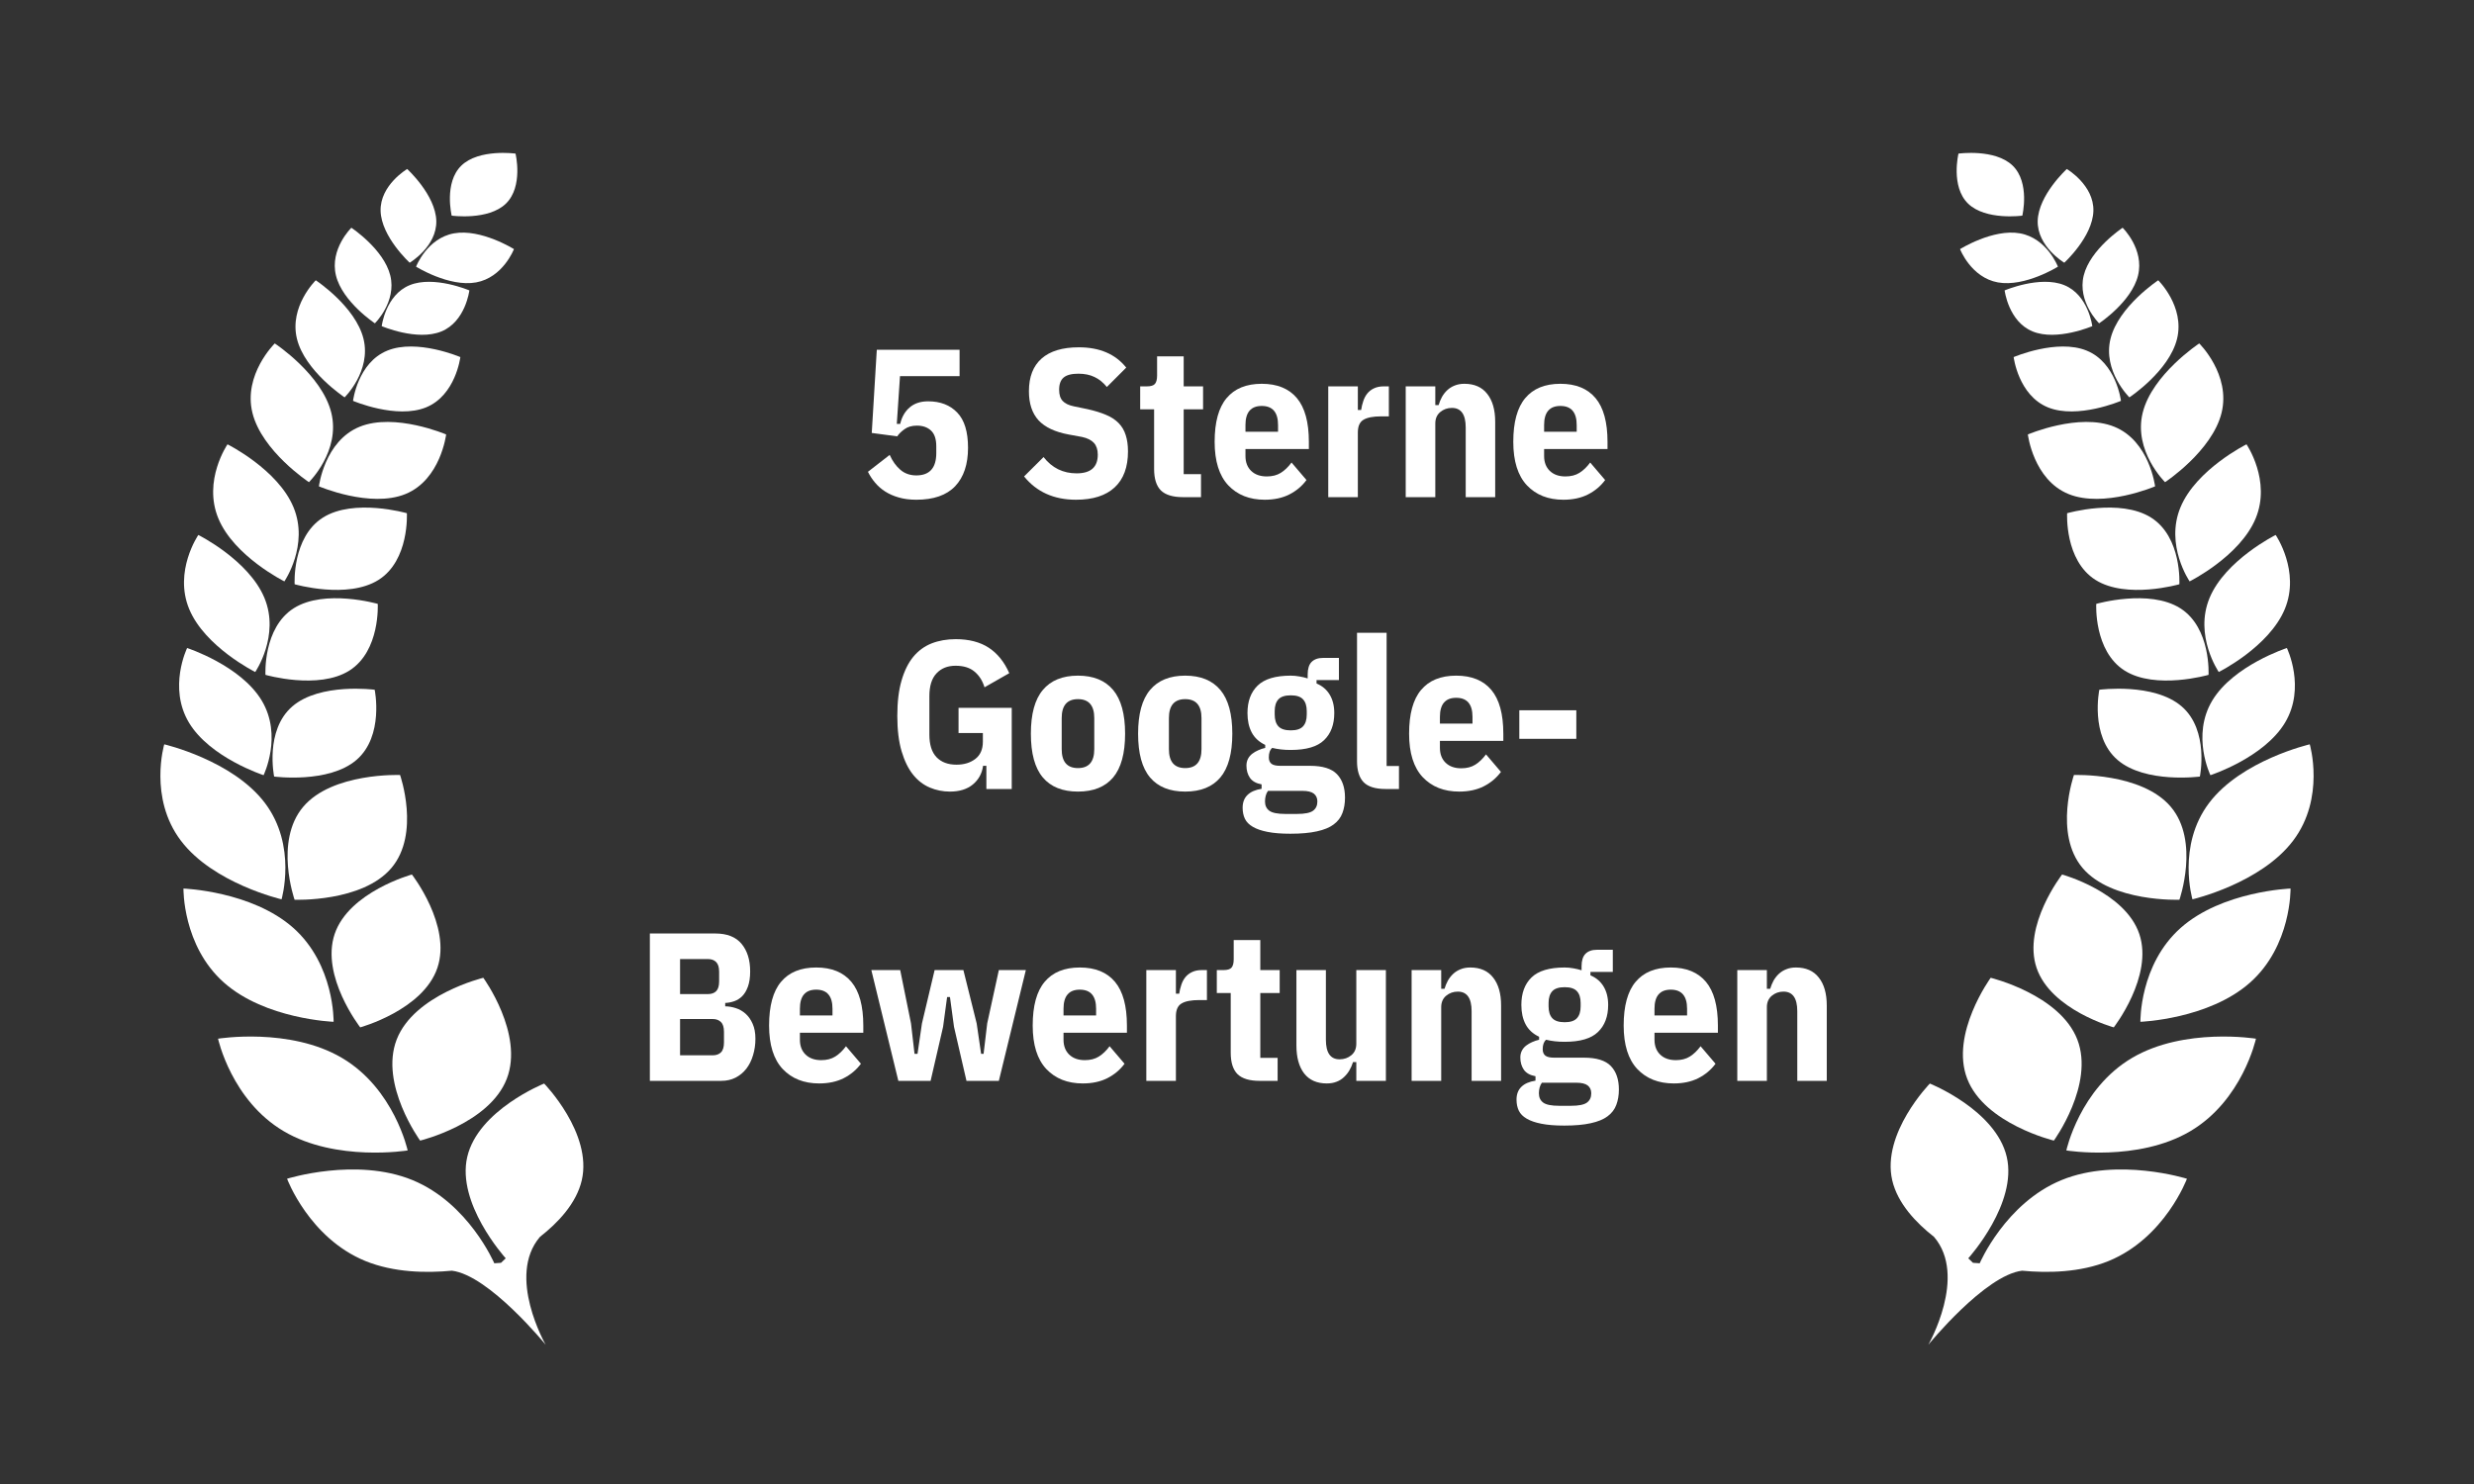 <svg xmlns="http://www.w3.org/2000/svg" xmlns:xlink="http://www.w3.org/1999/xlink" width="500" zoomAndPan="magnify" viewBox="0 0 375 225" height="300" preserveAspectRatio="xMidYMid meet" version="1.0"><rect x="0" y="0" width="375" height="225" fill="#333333" stroke="none"/><defs><g/><clipPath id="74c52b14d7"><path d="M 0.559 141 L 46 141 L 46 181 L 0.559 181 Z M 0.559 141 " clip-rule="nonzero"/></clipPath><clipPath id="4aa56e17fb"><path d="M 45 89 L 64.879 89 L 64.879 114 L 45 114 Z M 45 89 " clip-rule="nonzero"/></clipPath><clipPath id="a59ed9282b"><path d="M 10 0.039 L 21 0.039 L 21 10 L 10 10 Z M 10 0.039 " clip-rule="nonzero"/></clipPath><clipPath id="941346eeee"><rect x="0" width="65" y="0" height="181"/></clipPath></defs><path fill="#ffffff" d="M 51.828 160.395 C 59.762 165.07 61.793 174.426 61.793 174.426 C 61.793 174.426 50.953 176.199 43.02 171.52 C 35.078 166.844 33.051 157.484 33.051 157.484 C 33.051 157.484 43.891 155.719 51.828 160.395 " fill-opacity="1" fill-rule="nonzero"/><path fill="#ffffff" d="M 60.129 157.605 C 62.773 150.789 73.258 148.25 73.258 148.25 C 73.258 148.25 79.457 156.758 76.812 163.574 C 74.172 170.391 63.684 172.934 63.684 172.934 C 63.684 172.934 57.488 164.422 60.129 157.605 " fill-opacity="1" fill-rule="nonzero"/><path fill="#ffffff" d="M 62.512 178.918 C 71.035 182.414 74.922 191.535 74.922 191.535 C 75.543 191.488 75.941 191.465 75.941 191.465 C 75.941 191.465 76.211 191.199 76.656 190.781 C 76.402 190.5 69.203 182.418 70.82 175.422 C 72.465 168.293 82.48 164.285 82.48 164.285 C 82.48 164.285 89.828 171.824 88.184 178.949 C 87.363 182.5 84.508 185.449 81.848 187.527 C 76.738 193.492 82.711 203.887 82.711 203.887 C 82.711 203.887 74.125 193.34 68.504 192.66 C 64.66 193.027 59.699 192.957 55.375 191.188 C 46.848 187.691 43.512 178.719 43.512 178.719 C 43.512 178.719 53.984 175.422 62.512 178.918 " fill-opacity="1" fill-rule="nonzero"/><path fill="#ffffff" d="M 44.449 140.676 C 50.734 146.254 50.566 154.922 50.566 154.922 C 50.566 154.922 40.211 154.547 33.934 148.965 C 27.648 143.383 27.809 134.719 27.809 134.719 C 27.809 134.719 38.16 135.098 44.449 140.676 " fill-opacity="1" fill-rule="nonzero"/><path fill="#ffffff" d="M 50.727 141.609 C 52.895 135.211 62.434 132.59 62.434 132.59 C 62.434 132.59 68.465 140.34 66.301 146.738 C 64.141 153.145 54.602 155.766 54.602 155.766 C 54.602 155.766 48.566 148.012 50.727 141.609 " fill-opacity="1" fill-rule="nonzero"/><path fill="#ffffff" d="M 40.152 121.742 C 45.066 128.23 42.676 136.352 42.676 136.352 C 42.676 136.352 32.324 133.953 27.418 127.461 C 22.5 120.969 24.895 112.852 24.895 112.852 C 24.895 112.852 35.246 115.254 40.152 121.742 " fill-opacity="1" fill-rule="nonzero"/><path fill="#ffffff" d="M 45.957 122.328 C 50.371 117.105 60.641 117.504 60.641 117.504 C 60.641 117.504 63.746 126.375 59.336 131.594 C 54.922 136.82 44.652 136.418 44.652 136.418 C 44.652 136.418 41.543 127.547 45.957 122.328 " fill-opacity="1" fill-rule="nonzero"/><path fill="#ffffff" d="M 39.668 106.211 C 42.871 111.535 39.953 117.531 39.953 117.531 C 39.953 117.531 31.848 114.902 28.648 109.574 C 25.445 104.246 28.363 98.25 28.363 98.25 C 28.363 98.25 36.469 100.883 39.668 106.211 " fill-opacity="1" fill-rule="nonzero"/><path fill="#ffffff" d="M 44.305 107.109 C 48.512 103.469 56.793 104.578 56.793 104.578 C 56.793 104.578 58.246 111.574 54.039 115.211 C 49.832 118.84 41.551 117.738 41.551 117.738 C 41.551 117.738 40.102 110.742 44.305 107.109 " fill-opacity="1" fill-rule="nonzero"/><path fill="#ffffff" d="M 40.078 90.648 C 42.461 96.383 38.688 101.887 38.688 101.887 C 38.688 101.887 31.062 98.09 28.68 92.348 C 26.297 86.609 30.062 81.109 30.062 81.109 C 30.062 81.109 37.691 84.91 40.078 90.648 " fill-opacity="1" fill-rule="nonzero"/><path fill="#ffffff" d="M 44.527 92.219 C 49.23 89.246 57.258 91.559 57.258 91.559 C 57.258 91.559 57.66 98.688 52.965 101.668 C 48.27 104.641 40.238 102.32 40.238 102.32 C 40.238 102.32 39.836 95.191 44.527 92.219 " fill-opacity="1" fill-rule="nonzero"/><path fill="#ffffff" d="M 44.488 76.91 C 46.871 82.645 43.105 88.148 43.105 88.148 C 43.105 88.148 35.477 84.348 33.098 78.605 C 30.715 72.867 34.484 67.367 34.484 67.367 C 34.484 67.367 42.113 71.168 44.488 76.91 " fill-opacity="1" fill-rule="nonzero"/><path fill="#ffffff" d="M 48.945 78.477 C 53.648 75.504 61.672 77.812 61.672 77.812 C 61.672 77.812 62.078 84.949 57.383 87.918 C 52.68 90.898 44.66 88.582 44.66 88.582 C 44.66 88.582 44.246 81.449 48.945 78.477 " fill-opacity="1" fill-rule="nonzero"/><path fill="#ffffff" d="M 50.219 62.582 C 51.645 68.391 46.828 73.105 46.828 73.105 C 46.828 73.105 39.695 68.406 38.262 62.594 C 36.836 56.789 41.648 52.07 41.648 52.07 C 41.648 52.07 48.789 56.773 50.219 62.582 " fill-opacity="1" fill-rule="nonzero"/><path fill="#ffffff" d="M 54.504 64.707 C 59.828 62.535 67.625 65.871 67.625 65.871 C 67.625 65.871 66.793 72.73 61.465 74.902 C 56.141 77.078 48.34 73.738 48.34 73.738 C 48.34 73.738 49.176 66.879 54.504 64.707 " fill-opacity="1" fill-rule="nonzero"/><path fill="#ffffff" d="M 55.098 51.367 C 56.301 56.266 52.234 60.246 52.234 60.246 C 52.234 60.246 46.215 56.273 45.012 51.375 C 43.805 46.473 47.863 42.496 47.863 42.496 C 47.863 42.496 53.887 46.465 55.098 51.367 " fill-opacity="1" fill-rule="nonzero"/><path fill="#ffffff" d="M 58.707 53.16 C 63.199 51.32 69.777 54.141 69.777 54.141 C 69.777 54.141 69.078 59.926 64.586 61.762 C 60.098 63.594 53.512 60.777 53.512 60.777 C 53.512 60.777 54.211 54.988 58.707 53.16 " fill-opacity="1" fill-rule="nonzero"/><path fill="#ffffff" d="M 59.16 41.773 C 60.141 45.77 56.824 49.02 56.824 49.02 C 56.824 49.02 51.91 45.777 50.926 41.777 C 49.938 37.773 53.258 34.531 53.258 34.531 C 53.258 34.531 58.172 37.77 59.16 41.773 " fill-opacity="1" fill-rule="nonzero"/><path fill="#ffffff" d="M 62.102 43.234 C 65.773 41.734 71.145 44.031 71.145 44.031 C 71.145 44.031 70.57 48.758 66.898 50.254 C 63.234 51.754 57.859 49.449 57.859 49.449 C 57.859 49.449 58.434 44.727 62.102 43.234 " fill-opacity="1" fill-rule="nonzero"/><path fill="#ffffff" d="M 66.133 33.477 C 66.234 37.391 62.102 39.832 62.102 39.832 C 62.102 39.832 57.805 35.91 57.691 31.988 C 57.582 28.062 61.719 25.625 61.719 25.625 C 61.719 25.625 66.02 29.547 66.133 33.477 " fill-opacity="1" fill-rule="nonzero"/><path fill="#ffffff" d="M 69.926 25.113 C 72.598 22.516 78.141 23.289 78.141 23.289 C 78.141 23.289 79.355 28.27 76.684 30.871 C 74.008 33.465 68.465 32.695 68.465 32.695 C 68.465 32.695 67.258 27.707 69.926 25.113 " fill-opacity="1" fill-rule="nonzero"/><path fill="#ffffff" d="M 63.066 40.43 C 63.066 40.43 64.723 36.109 68.82 35.379 C 72.914 34.645 77.902 37.77 77.902 37.77 C 77.902 37.77 76.246 42.086 72.152 42.82 C 68.059 43.555 63.066 40.43 63.066 40.43 " fill-opacity="1" fill-rule="nonzero"/><g transform="matrix(1, 0, 0, 1, 286, 23)"><g clip-path="url(#941346eeee)"><path fill="#ffffff" d="M 37.172 137.395 C 29.238 142.07 27.207 151.426 27.207 151.426 C 27.207 151.426 38.047 153.199 45.98 148.52 C 53.922 143.844 55.949 134.484 55.949 134.484 C 55.949 134.484 45.109 132.719 37.172 137.395 " fill-opacity="1" fill-rule="nonzero"/><path fill="#ffffff" d="M 28.871 134.605 C 26.227 127.789 15.742 125.25 15.742 125.25 C 15.742 125.25 9.543 133.758 12.188 140.574 C 14.828 147.391 25.316 149.934 25.316 149.934 C 25.316 149.934 31.512 141.422 28.871 134.605 " fill-opacity="1" fill-rule="nonzero"/><g clip-path="url(#74c52b14d7)"><path fill="#ffffff" d="M 26.488 155.918 C 17.965 159.414 14.078 168.535 14.078 168.535 C 13.453 168.488 13.059 168.465 13.059 168.465 C 13.059 168.465 12.789 168.199 12.344 167.781 C 12.598 167.5 19.793 159.418 18.18 152.422 C 16.535 145.293 6.52 141.285 6.52 141.285 C 6.52 141.285 -0.828 148.824 0.816 155.949 C 1.637 159.5 4.492 162.449 7.148 164.527 C 12.262 170.492 6.289 180.887 6.289 180.887 C 6.289 180.887 14.875 170.34 20.496 169.66 C 24.34 170.027 29.301 169.957 33.625 168.188 C 42.148 164.691 45.488 155.719 45.488 155.719 C 45.488 155.719 35.016 152.422 26.488 155.918 " fill-opacity="1" fill-rule="nonzero"/></g><path fill="#ffffff" d="M 44.551 117.676 C 38.266 123.254 38.434 131.922 38.434 131.922 C 38.434 131.922 48.789 131.547 55.066 125.965 C 61.352 120.383 61.191 111.719 61.191 111.719 C 61.191 111.719 50.84 112.098 44.551 117.676 " fill-opacity="1" fill-rule="nonzero"/><path fill="#ffffff" d="M 38.27 118.609 C 36.105 112.211 26.566 109.59 26.566 109.59 C 26.566 109.59 20.535 117.34 22.695 123.738 C 24.859 130.145 34.398 132.766 34.398 132.766 C 34.398 132.766 40.434 125.012 38.27 118.609 " fill-opacity="1" fill-rule="nonzero"/><g clip-path="url(#4aa56e17fb)"><path fill="#ffffff" d="M 48.848 98.742 C 43.934 105.23 46.324 113.352 46.324 113.352 C 46.324 113.352 56.676 110.953 61.582 104.461 C 66.5 97.969 64.105 89.852 64.105 89.852 C 64.105 89.852 53.754 92.254 48.848 98.742 " fill-opacity="1" fill-rule="nonzero"/></g><path fill="#ffffff" d="M 43.043 99.328 C 38.629 94.105 28.359 94.504 28.359 94.504 C 28.359 94.504 25.254 103.375 29.664 108.594 C 34.078 113.82 44.348 113.418 44.348 113.418 C 44.348 113.418 47.457 104.547 43.043 99.328 " fill-opacity="1" fill-rule="nonzero"/><path fill="#ffffff" d="M 49.332 83.211 C 46.129 88.535 49.047 94.531 49.047 94.531 C 49.047 94.531 57.152 91.902 60.352 86.574 C 63.555 81.246 60.637 75.25 60.637 75.25 C 60.637 75.25 52.531 77.883 49.332 83.211 " fill-opacity="1" fill-rule="nonzero"/><path fill="#ffffff" d="M 44.695 84.109 C 40.488 80.469 32.207 81.578 32.207 81.578 C 32.207 81.578 30.754 88.574 34.961 92.211 C 39.168 95.84 47.449 94.738 47.449 94.738 C 47.449 94.738 48.898 87.742 44.695 84.109 " fill-opacity="1" fill-rule="nonzero"/><path fill="#ffffff" d="M 48.922 67.648 C 46.539 73.383 50.312 78.887 50.312 78.887 C 50.312 78.887 57.938 75.09 60.32 69.348 C 62.703 63.609 58.938 58.109 58.938 58.109 C 58.938 58.109 51.309 61.91 48.922 67.648 " fill-opacity="1" fill-rule="nonzero"/><path fill="#ffffff" d="M 44.473 69.219 C 39.77 66.246 31.742 68.559 31.742 68.559 C 31.742 68.559 31.34 75.688 36.035 78.668 C 40.73 81.641 48.762 79.32 48.762 79.32 C 48.762 79.32 49.164 72.191 44.473 69.219 " fill-opacity="1" fill-rule="nonzero"/><path fill="#ffffff" d="M 44.512 53.91 C 42.129 59.645 45.895 65.148 45.895 65.148 C 45.895 65.148 53.523 61.348 55.902 55.605 C 58.285 49.867 54.516 44.367 54.516 44.367 C 54.516 44.367 46.887 48.168 44.512 53.91 " fill-opacity="1" fill-rule="nonzero"/><path fill="#ffffff" d="M 40.055 55.477 C 35.352 52.504 27.328 54.812 27.328 54.812 C 27.328 54.812 26.922 61.949 31.617 64.918 C 36.32 67.898 44.34 65.582 44.34 65.582 C 44.34 65.582 44.754 58.449 40.055 55.477 " fill-opacity="1" fill-rule="nonzero"/><path fill="#ffffff" d="M 38.781 39.582 C 37.355 45.391 42.172 50.105 42.172 50.105 C 42.172 50.105 49.305 45.406 50.738 39.594 C 52.164 33.789 47.352 29.07 47.352 29.07 C 47.352 29.07 40.211 33.773 38.781 39.582 " fill-opacity="1" fill-rule="nonzero"/><path fill="#ffffff" d="M 34.496 41.707 C 29.172 39.535 21.375 42.871 21.375 42.871 C 21.375 42.871 22.203 49.73 27.535 51.902 C 32.859 54.078 40.66 50.738 40.66 50.738 C 40.66 50.738 39.824 43.879 34.496 41.707 " fill-opacity="1" fill-rule="nonzero"/><path fill="#ffffff" d="M 33.902 28.367 C 32.699 33.266 36.766 37.246 36.766 37.246 C 36.766 37.246 42.785 33.273 43.988 28.375 C 45.195 23.473 41.137 19.496 41.137 19.496 C 41.137 19.496 35.113 23.465 33.902 28.367 " fill-opacity="1" fill-rule="nonzero"/><path fill="#ffffff" d="M 30.293 30.16 C 25.801 28.32 19.223 31.141 19.223 31.141 C 19.223 31.141 19.922 36.926 24.414 38.762 C 28.902 40.594 35.488 37.777 35.488 37.777 C 35.488 37.777 34.789 31.988 30.293 30.16 " fill-opacity="1" fill-rule="nonzero"/><path fill="#ffffff" d="M 29.84 18.773 C 28.859 22.77 32.176 26.02 32.176 26.02 C 32.176 26.02 37.09 22.777 38.074 18.777 C 39.062 14.773 35.742 11.531 35.742 11.531 C 35.742 11.531 30.828 14.77 29.84 18.773 " fill-opacity="1" fill-rule="nonzero"/><path fill="#ffffff" d="M 26.898 20.234 C 23.227 18.734 17.855 21.031 17.855 21.031 C 17.855 21.031 18.43 25.758 22.102 27.254 C 25.766 28.754 31.141 26.449 31.141 26.449 C 31.141 26.449 30.566 21.727 26.898 20.234 " fill-opacity="1" fill-rule="nonzero"/><path fill="#ffffff" d="M 22.867 10.477 C 22.766 14.391 26.898 16.832 26.898 16.832 C 26.898 16.832 31.195 12.91 31.309 8.988 C 31.418 5.062 27.281 2.625 27.281 2.625 C 27.281 2.625 22.98 6.547 22.867 10.477 " fill-opacity="1" fill-rule="nonzero"/><g clip-path="url(#a59ed9282b)"><path fill="#ffffff" d="M 19.074 2.113 C 16.398 -0.484 10.859 0.289 10.859 0.289 C 10.859 0.289 9.645 5.27 12.316 7.871 C 14.992 10.465 20.535 9.695 20.535 9.695 C 20.535 9.695 21.738 4.707 19.074 2.113 " fill-opacity="1" fill-rule="nonzero"/></g><path fill="#ffffff" d="M 25.934 17.43 C 25.934 17.43 24.277 13.109 20.18 12.379 C 16.086 11.645 11.098 14.77 11.098 14.77 C 11.098 14.77 12.754 19.086 16.848 19.82 C 20.941 20.555 25.934 17.43 25.934 17.43 " fill-opacity="1" fill-rule="nonzero"/></g></g><g fill="#ffffff" fill-opacity="1"><g transform="translate(130.34, 75.377)"><g><path d="M 15.109 -18.344 L 6.078 -18.344 L 5.594 -11.109 L 6.109 -11.109 C 6.348 -12.148 6.82 -12.977 7.531 -13.594 C 8.25 -14.219 9.188 -14.531 10.344 -14.531 C 12.195 -14.531 13.664 -13.961 14.75 -12.828 C 15.844 -11.703 16.391 -9.922 16.391 -7.484 C 16.391 -4.973 15.738 -3.031 14.438 -1.656 C 13.133 -0.289 11.172 0.391 8.547 0.391 C 7.547 0.391 6.66 0.273 5.891 0.047 C 5.117 -0.172 4.43 -0.473 3.828 -0.859 C 3.234 -1.242 2.723 -1.691 2.297 -2.203 C 1.867 -2.711 1.508 -3.258 1.219 -3.844 L 4.516 -6.406 C 4.941 -5.457 5.484 -4.703 6.141 -4.141 C 6.805 -3.578 7.609 -3.297 8.547 -3.297 C 10.566 -3.297 11.578 -4.426 11.578 -6.688 L 11.578 -7.719 C 11.578 -8.801 11.312 -9.594 10.781 -10.094 C 10.25 -10.594 9.535 -10.844 8.641 -10.844 C 7.867 -10.844 7.238 -10.66 6.75 -10.297 C 6.258 -9.941 5.895 -9.582 5.656 -9.219 L 1.797 -9.734 L 2.562 -22.344 L 15.109 -22.344 Z M 15.109 -18.344 "/></g></g></g><g fill="#ffffff" fill-opacity="1"><g transform="translate(147.615, 75.377)"><g/></g></g><g fill="#ffffff" fill-opacity="1"><g transform="translate(154.398, 75.377)"><g><path d="M 8.703 0.391 C 5.359 0.391 2.734 -0.785 0.828 -3.141 L 3.781 -6.078 C 5.062 -4.43 6.734 -3.609 8.797 -3.609 C 10.93 -3.609 12 -4.551 12 -6.438 C 12 -7.195 11.805 -7.789 11.422 -8.219 C 11.035 -8.645 10.438 -8.945 9.625 -9.125 L 7.578 -9.5 C 5.516 -9.883 3.992 -10.602 3.016 -11.656 C 2.047 -12.719 1.562 -14.188 1.562 -16.062 C 1.562 -18.238 2.203 -19.891 3.484 -21.016 C 4.766 -22.148 6.645 -22.719 9.125 -22.719 C 12.281 -22.719 14.676 -21.691 16.312 -19.641 L 13.375 -16.703 C 12.82 -17.391 12.195 -17.895 11.5 -18.219 C 10.812 -18.551 10 -18.719 9.062 -18.719 C 8.031 -18.719 7.285 -18.523 6.828 -18.141 C 6.367 -17.754 6.141 -17.133 6.141 -16.281 C 6.141 -15.539 6.316 -14.977 6.672 -14.594 C 7.023 -14.207 7.598 -13.93 8.391 -13.766 L 10.438 -13.344 C 11.52 -13.102 12.453 -12.816 13.234 -12.484 C 14.016 -12.16 14.656 -11.742 15.156 -11.234 C 15.656 -10.723 16.016 -10.113 16.234 -9.406 C 16.461 -8.707 16.578 -7.883 16.578 -6.938 C 16.578 -4.551 15.906 -2.734 14.562 -1.484 C 13.219 -0.234 11.266 0.391 8.703 0.391 Z M 8.703 0.391 "/></g></g></g><g fill="#ffffff" fill-opacity="1"><g transform="translate(172.185, 75.377)"><g><path d="M 7.141 0 C 5.598 0 4.477 -0.336 3.781 -1.016 C 3.094 -1.703 2.75 -2.789 2.75 -4.281 L 2.75 -13.312 L 0.641 -13.312 L 0.641 -16.797 L 1.656 -16.797 C 2.258 -16.797 2.664 -16.922 2.875 -17.172 C 3.094 -17.43 3.203 -17.852 3.203 -18.438 L 3.203 -21.344 L 7.234 -21.344 L 7.234 -16.797 L 10.172 -16.797 L 10.172 -13.312 L 7.234 -13.312 L 7.234 -3.484 L 9.859 -3.484 L 9.859 0 Z M 7.141 0 "/></g></g></g><g fill="#ffffff" fill-opacity="1"><g transform="translate(183.127, 75.377)"><g><path d="M 8.578 0.391 C 6.273 0.391 4.43 -0.336 3.047 -1.797 C 1.672 -3.266 0.984 -5.461 0.984 -8.391 C 0.984 -11.367 1.586 -13.578 2.797 -15.016 C 4.004 -16.461 5.781 -17.188 8.125 -17.188 C 10.469 -17.188 12.242 -16.461 13.453 -15.016 C 14.66 -13.578 15.266 -11.367 15.266 -8.391 L 15.266 -7.297 L 5.656 -7.297 L 5.656 -6.234 C 5.656 -5.297 5.941 -4.547 6.516 -3.984 C 7.098 -3.422 7.891 -3.141 8.891 -3.141 C 9.723 -3.141 10.43 -3.32 11.016 -3.688 C 11.609 -4.062 12.148 -4.582 12.641 -5.25 L 14.906 -2.594 C 14.227 -1.676 13.359 -0.945 12.297 -0.406 C 11.242 0.125 10.004 0.391 8.578 0.391 Z M 8.125 -13.828 C 6.477 -13.828 5.656 -12.863 5.656 -10.938 L 5.656 -9.922 L 10.594 -9.922 L 10.594 -10.938 C 10.594 -12.863 9.77 -13.828 8.125 -13.828 Z M 8.125 -13.828 "/></g></g></g><g fill="#ffffff" fill-opacity="1"><g transform="translate(199.379, 75.377)"><g><path d="M 1.953 0 L 1.953 -16.797 L 6.438 -16.797 L 6.438 -13.219 L 6.938 -13.219 C 7.008 -13.688 7.117 -14.141 7.266 -14.578 C 7.41 -15.016 7.613 -15.395 7.875 -15.719 C 8.145 -16.051 8.484 -16.312 8.891 -16.5 C 9.297 -16.695 9.781 -16.797 10.344 -16.797 L 11.141 -16.797 L 11.141 -12.25 L 9.984 -12.25 C 8.766 -12.25 7.867 -12.078 7.297 -11.734 C 6.723 -11.398 6.438 -10.754 6.438 -9.797 L 6.438 0 Z M 1.953 0 "/></g></g></g><g fill="#ffffff" fill-opacity="1"><g transform="translate(211.12, 75.377)"><g><path d="M 1.953 0 L 1.953 -16.797 L 6.438 -16.797 L 6.438 -13.953 L 6.938 -13.953 C 7.07 -14.398 7.242 -14.816 7.453 -15.203 C 7.672 -15.586 7.938 -15.926 8.25 -16.219 C 8.57 -16.52 8.945 -16.754 9.375 -16.922 C 9.801 -17.098 10.289 -17.188 10.844 -17.188 C 12.363 -17.188 13.52 -16.676 14.312 -15.656 C 15.113 -14.645 15.516 -13.234 15.516 -11.422 L 15.516 0 L 11.047 0 L 11.047 -10.562 C 11.047 -12.539 10.348 -13.531 8.953 -13.531 C 8.273 -13.531 7.688 -13.32 7.188 -12.906 C 6.688 -12.488 6.438 -11.91 6.438 -11.172 L 6.438 0 Z M 1.953 0 "/></g></g></g><g fill="#ffffff" fill-opacity="1"><g transform="translate(228.395, 75.377)"><g><path d="M 8.578 0.391 C 6.273 0.391 4.43 -0.336 3.047 -1.797 C 1.672 -3.266 0.984 -5.461 0.984 -8.391 C 0.984 -11.367 1.586 -13.578 2.797 -15.016 C 4.004 -16.461 5.781 -17.188 8.125 -17.188 C 10.469 -17.188 12.242 -16.461 13.453 -15.016 C 14.66 -13.578 15.266 -11.367 15.266 -8.391 L 15.266 -7.297 L 5.656 -7.297 L 5.656 -6.234 C 5.656 -5.297 5.941 -4.547 6.516 -3.984 C 7.098 -3.422 7.891 -3.141 8.891 -3.141 C 9.723 -3.141 10.43 -3.32 11.016 -3.688 C 11.609 -4.062 12.148 -4.582 12.641 -5.25 L 14.906 -2.594 C 14.227 -1.676 13.359 -0.945 12.297 -0.406 C 11.242 0.125 10.004 0.391 8.578 0.391 Z M 8.125 -13.828 C 6.477 -13.828 5.656 -12.863 5.656 -10.938 L 5.656 -9.922 L 10.594 -9.922 L 10.594 -10.938 C 10.594 -12.863 9.77 -13.828 8.125 -13.828 Z M 8.125 -13.828 "/></g></g></g><g fill="#ffffff" fill-opacity="1"><g transform="translate(134.605, 119.627)"><g><path d="M 14.906 -3.516 L 14.406 -3.516 C 14.25 -2.367 13.738 -1.43 12.875 -0.703 C 12.008 0.023 10.844 0.391 9.375 0.391 C 8.312 0.391 7.297 0.188 6.328 -0.219 C 5.367 -0.625 4.523 -1.273 3.797 -2.172 C 3.078 -3.066 2.5 -4.242 2.062 -5.703 C 1.625 -7.172 1.406 -8.961 1.406 -11.078 C 1.406 -13.18 1.617 -14.969 2.047 -16.438 C 2.473 -17.914 3.066 -19.117 3.828 -20.047 C 4.598 -20.973 5.523 -21.648 6.609 -22.078 C 7.703 -22.504 8.922 -22.719 10.266 -22.719 C 12.273 -22.719 13.941 -22.285 15.266 -21.422 C 16.586 -20.555 17.625 -19.27 18.375 -17.562 L 14.625 -15.422 C 14.32 -16.422 13.816 -17.211 13.109 -17.797 C 12.41 -18.391 11.453 -18.688 10.234 -18.688 C 9.023 -18.688 8.062 -18.301 7.344 -17.531 C 6.625 -16.77 6.266 -15.617 6.266 -14.078 L 6.266 -8.25 C 6.266 -6.719 6.629 -5.57 7.359 -4.812 C 8.086 -4.062 9.094 -3.688 10.375 -3.688 C 11.52 -3.688 12.473 -3.977 13.234 -4.562 C 13.992 -5.145 14.375 -6.016 14.375 -7.172 L 14.375 -8.484 L 10.688 -8.484 L 10.688 -12.312 L 18.75 -12.312 L 18.75 0 L 14.906 0 Z M 14.906 -3.516 "/></g></g></g><g fill="#ffffff" fill-opacity="1"><g transform="translate(155.272, 119.627)"><g><path d="M 8.125 0.391 C 5.781 0.391 4.004 -0.32 2.797 -1.75 C 1.586 -3.188 0.984 -5.398 0.984 -8.391 C 0.984 -11.367 1.586 -13.578 2.797 -15.016 C 4.004 -16.461 5.781 -17.188 8.125 -17.188 C 10.469 -17.188 12.242 -16.461 13.453 -15.016 C 14.66 -13.578 15.266 -11.367 15.266 -8.391 C 15.266 -5.398 14.66 -3.188 13.453 -1.75 C 12.242 -0.32 10.469 0.391 8.125 0.391 Z M 8.125 -3.172 C 9.77 -3.172 10.594 -4.129 10.594 -6.047 L 10.594 -10.75 C 10.594 -12.664 9.77 -13.625 8.125 -13.625 C 6.477 -13.625 5.656 -12.664 5.656 -10.75 L 5.656 -6.047 C 5.656 -4.129 6.477 -3.172 8.125 -3.172 Z M 8.125 -3.172 "/></g></g></g><g fill="#ffffff" fill-opacity="1"><g transform="translate(171.524, 119.627)"><g><path d="M 8.125 0.391 C 5.781 0.391 4.004 -0.32 2.797 -1.75 C 1.586 -3.188 0.984 -5.398 0.984 -8.391 C 0.984 -11.367 1.586 -13.578 2.797 -15.016 C 4.004 -16.461 5.781 -17.188 8.125 -17.188 C 10.469 -17.188 12.242 -16.461 13.453 -15.016 C 14.66 -13.578 15.266 -11.367 15.266 -8.391 C 15.266 -5.398 14.66 -3.188 13.453 -1.75 C 12.242 -0.32 10.469 0.391 8.125 0.391 Z M 8.125 -3.172 C 9.77 -3.172 10.594 -4.129 10.594 -6.047 L 10.594 -10.75 C 10.594 -12.664 9.77 -13.625 8.125 -13.625 C 6.477 -13.625 5.656 -12.664 5.656 -10.75 L 5.656 -6.047 C 5.656 -4.129 6.477 -3.172 8.125 -3.172 Z M 8.125 -3.172 "/></g></g></g><g fill="#ffffff" fill-opacity="1"><g transform="translate(187.776, 119.627)"><g><path d="M 16.094 1.312 C 16.094 2.188 15.961 2.961 15.703 3.641 C 15.453 4.328 15.008 4.906 14.375 5.375 C 13.75 5.844 12.898 6.191 11.828 6.422 C 10.766 6.66 9.426 6.781 7.812 6.781 C 6.426 6.781 5.27 6.688 4.344 6.5 C 3.426 6.32 2.688 6.066 2.125 5.734 C 1.562 5.41 1.16 5.004 0.922 4.516 C 0.691 4.023 0.578 3.469 0.578 2.844 C 0.578 2.031 0.82 1.383 1.312 0.906 C 1.801 0.426 2.516 0.113 3.453 -0.031 L 3.453 -0.703 C 2.641 -0.848 2.051 -1.176 1.688 -1.688 C 1.332 -2.207 1.156 -2.828 1.156 -3.547 C 1.156 -3.93 1.234 -4.273 1.391 -4.578 C 1.547 -4.879 1.758 -5.133 2.031 -5.344 C 2.301 -5.551 2.602 -5.727 2.938 -5.875 C 3.281 -6.031 3.633 -6.148 4 -6.234 L 4 -6.688 C 3.062 -7.133 2.379 -7.766 1.953 -8.578 C 1.523 -9.391 1.312 -10.367 1.312 -11.516 C 1.312 -13.285 1.82 -14.672 2.844 -15.672 C 3.875 -16.68 5.551 -17.188 7.875 -17.188 C 8.32 -17.188 8.766 -17.145 9.203 -17.062 C 9.641 -16.988 10.051 -16.891 10.438 -16.766 L 10.438 -17.375 C 10.438 -18.227 10.633 -18.859 11.031 -19.266 C 11.438 -19.672 12.016 -19.875 12.766 -19.875 L 15.172 -19.875 L 15.172 -16.516 L 11.781 -16.516 L 11.781 -16 C 12.656 -15.633 13.32 -15.066 13.781 -14.297 C 14.238 -13.535 14.469 -12.609 14.469 -11.516 C 14.469 -9.766 13.953 -8.395 12.922 -7.406 C 11.898 -6.414 10.219 -5.922 7.875 -5.922 C 7.344 -5.922 6.848 -5.945 6.391 -6 C 5.93 -6.051 5.488 -6.129 5.062 -6.234 C 4.719 -5.941 4.547 -5.461 4.547 -4.797 C 4.547 -4.367 4.676 -4.047 4.938 -3.828 C 5.207 -3.617 5.66 -3.516 6.297 -3.516 L 10.812 -3.516 C 12.707 -3.516 14.062 -3.094 14.875 -2.25 C 15.688 -1.406 16.094 -0.219 16.094 1.312 Z M 11.906 1.891 C 11.906 1.379 11.727 0.984 11.375 0.703 C 11.02 0.422 10.438 0.281 9.625 0.281 L 4.422 0.281 C 4.266 0.5 4.148 0.742 4.078 1.016 C 4.004 1.297 3.969 1.586 3.969 1.891 C 3.969 2.504 4.188 2.973 4.625 3.297 C 5.062 3.617 5.867 3.781 7.047 3.781 L 8.828 3.781 C 10.004 3.781 10.812 3.617 11.25 3.297 C 11.688 2.973 11.906 2.504 11.906 1.891 Z M 7.875 -8.891 C 8.75 -8.891 9.367 -9.094 9.734 -9.5 C 10.109 -9.906 10.297 -10.504 10.297 -11.297 L 10.297 -11.812 C 10.297 -12.594 10.109 -13.188 9.734 -13.594 C 9.367 -14 8.75 -14.203 7.875 -14.203 C 7 -14.203 6.375 -14 6 -13.594 C 5.625 -13.188 5.438 -12.594 5.438 -11.812 L 5.438 -11.297 C 5.438 -10.504 5.625 -9.906 6 -9.5 C 6.375 -9.094 7 -8.891 7.875 -8.891 Z M 7.875 -8.891 "/></g></g></g><g fill="#ffffff" fill-opacity="1"><g transform="translate(203.74, 119.627)"><g><path d="M 6.297 0 C 4.742 0 3.629 -0.344 2.953 -1.031 C 2.285 -1.727 1.953 -2.789 1.953 -4.219 L 1.953 -23.688 L 6.438 -23.688 L 6.438 -3.484 L 8.312 -3.484 L 8.312 0 Z M 6.297 0 "/></g></g></g><g fill="#ffffff" fill-opacity="1"><g transform="translate(212.602, 119.627)"><g><path d="M 8.578 0.391 C 6.273 0.391 4.43 -0.336 3.047 -1.797 C 1.672 -3.266 0.984 -5.461 0.984 -8.391 C 0.984 -11.367 1.586 -13.578 2.797 -15.016 C 4.004 -16.461 5.781 -17.188 8.125 -17.188 C 10.469 -17.188 12.242 -16.461 13.453 -15.016 C 14.66 -13.578 15.266 -11.367 15.266 -8.391 L 15.266 -7.297 L 5.656 -7.297 L 5.656 -6.234 C 5.656 -5.297 5.941 -4.547 6.516 -3.984 C 7.098 -3.422 7.891 -3.141 8.891 -3.141 C 9.723 -3.141 10.43 -3.32 11.016 -3.688 C 11.609 -4.062 12.148 -4.582 12.641 -5.25 L 14.906 -2.594 C 14.227 -1.676 13.359 -0.945 12.297 -0.406 C 11.242 0.125 10.004 0.391 8.578 0.391 Z M 8.125 -13.828 C 6.477 -13.828 5.656 -12.863 5.656 -10.938 L 5.656 -9.922 L 10.594 -9.922 L 10.594 -10.938 C 10.594 -12.863 9.77 -13.828 8.125 -13.828 Z M 8.125 -13.828 "/></g></g></g><g fill="#ffffff" fill-opacity="1"><g transform="translate(228.854, 119.627)"><g><path d="M 1.438 -7.609 L 1.438 -11.938 L 10.078 -11.938 L 10.078 -7.609 Z M 1.438 -7.609 "/></g></g></g><g fill="#ffffff" fill-opacity="1"><g transform="translate(96.332, 163.877)"><g><path d="M 2.172 -22.344 L 12.094 -22.344 C 13.883 -22.344 15.211 -21.816 16.078 -20.766 C 16.941 -19.723 17.375 -18.336 17.375 -16.609 C 17.375 -15.672 17.258 -14.895 17.031 -14.281 C 16.812 -13.676 16.523 -13.195 16.172 -12.844 C 15.816 -12.488 15.414 -12.234 14.969 -12.078 C 14.52 -11.922 14.062 -11.832 13.594 -11.812 L 13.594 -11.297 C 14.113 -11.297 14.645 -11.207 15.188 -11.031 C 15.727 -10.863 16.223 -10.582 16.672 -10.188 C 17.117 -9.789 17.477 -9.281 17.75 -8.656 C 18.031 -8.031 18.172 -7.27 18.172 -6.375 C 18.172 -5.5 18.051 -4.672 17.812 -3.891 C 17.582 -3.109 17.242 -2.426 16.797 -1.844 C 16.348 -1.27 15.801 -0.816 15.156 -0.484 C 14.52 -0.16 13.797 0 12.984 0 L 2.172 0 Z M 6.75 -3.875 L 11.719 -3.875 C 12.227 -3.875 12.633 -4.02 12.938 -4.312 C 13.25 -4.613 13.406 -5.117 13.406 -5.828 L 13.406 -7.422 C 13.406 -8.129 13.25 -8.629 12.938 -8.922 C 12.633 -9.223 12.227 -9.375 11.719 -9.375 L 6.75 -9.375 Z M 6.75 -13.156 L 10.969 -13.156 C 11.508 -13.156 11.926 -13.301 12.219 -13.594 C 12.52 -13.895 12.672 -14.391 12.672 -15.078 L 12.672 -16.547 C 12.672 -17.223 12.52 -17.711 12.219 -18.016 C 11.926 -18.316 11.508 -18.469 10.969 -18.469 L 6.75 -18.469 Z M 6.75 -13.156 "/></g></g></g><g fill="#ffffff" fill-opacity="1"><g transform="translate(115.591, 163.877)"><g><path d="M 8.578 0.391 C 6.273 0.391 4.43 -0.336 3.047 -1.797 C 1.672 -3.266 0.984 -5.461 0.984 -8.391 C 0.984 -11.367 1.586 -13.578 2.797 -15.016 C 4.004 -16.461 5.781 -17.188 8.125 -17.188 C 10.469 -17.188 12.242 -16.461 13.453 -15.016 C 14.66 -13.578 15.266 -11.367 15.266 -8.391 L 15.266 -7.297 L 5.656 -7.297 L 5.656 -6.234 C 5.656 -5.297 5.941 -4.547 6.516 -3.984 C 7.098 -3.422 7.891 -3.141 8.891 -3.141 C 9.723 -3.141 10.43 -3.32 11.016 -3.688 C 11.609 -4.062 12.148 -4.582 12.641 -5.25 L 14.906 -2.594 C 14.227 -1.676 13.359 -0.945 12.297 -0.406 C 11.242 0.125 10.004 0.391 8.578 0.391 Z M 8.125 -13.828 C 6.477 -13.828 5.656 -12.863 5.656 -10.938 L 5.656 -9.922 L 10.594 -9.922 L 10.594 -10.938 C 10.594 -12.863 9.77 -13.828 8.125 -13.828 Z M 8.125 -13.828 "/></g></g></g><g fill="#ffffff" fill-opacity="1"><g transform="translate(131.683, 163.877)"><g><path d="M 0.391 -16.797 L 4.766 -16.797 L 6.406 -8.703 L 6.938 -4.094 L 7.391 -4.094 L 8.062 -8.703 L 9.984 -16.797 L 14.344 -16.797 L 16.359 -8.703 L 17.031 -4.094 L 17.406 -4.094 L 17.953 -8.703 L 19.719 -16.797 L 23.812 -16.797 L 19.719 0 L 14.812 0 L 12.922 -8.188 L 12.312 -12.703 L 11.875 -12.703 L 11.266 -8.188 L 9.375 0 L 4.484 0 Z M 0.391 -16.797 "/></g></g></g><g fill="#ffffff" fill-opacity="1"><g transform="translate(155.549, 163.877)"><g><path d="M 8.578 0.391 C 6.273 0.391 4.43 -0.336 3.047 -1.797 C 1.672 -3.266 0.984 -5.461 0.984 -8.391 C 0.984 -11.367 1.586 -13.578 2.797 -15.016 C 4.004 -16.461 5.781 -17.188 8.125 -17.188 C 10.469 -17.188 12.242 -16.461 13.453 -15.016 C 14.66 -13.578 15.266 -11.367 15.266 -8.391 L 15.266 -7.297 L 5.656 -7.297 L 5.656 -6.234 C 5.656 -5.297 5.941 -4.547 6.516 -3.984 C 7.098 -3.422 7.891 -3.141 8.891 -3.141 C 9.723 -3.141 10.43 -3.32 11.016 -3.688 C 11.609 -4.062 12.148 -4.582 12.641 -5.25 L 14.906 -2.594 C 14.227 -1.676 13.359 -0.945 12.297 -0.406 C 11.242 0.125 10.004 0.391 8.578 0.391 Z M 8.125 -13.828 C 6.477 -13.828 5.656 -12.863 5.656 -10.938 L 5.656 -9.922 L 10.594 -9.922 L 10.594 -10.938 C 10.594 -12.863 9.77 -13.828 8.125 -13.828 Z M 8.125 -13.828 "/></g></g></g><g fill="#ffffff" fill-opacity="1"><g transform="translate(171.801, 163.877)"><g><path d="M 1.953 0 L 1.953 -16.797 L 6.438 -16.797 L 6.438 -13.219 L 6.938 -13.219 C 7.008 -13.688 7.117 -14.141 7.266 -14.578 C 7.41 -15.016 7.613 -15.395 7.875 -15.719 C 8.145 -16.051 8.484 -16.312 8.891 -16.5 C 9.297 -16.695 9.781 -16.797 10.344 -16.797 L 11.141 -16.797 L 11.141 -12.25 L 9.984 -12.25 C 8.766 -12.25 7.867 -12.078 7.297 -11.734 C 6.723 -11.398 6.438 -10.754 6.438 -9.797 L 6.438 0 Z M 1.953 0 "/></g></g></g><g fill="#ffffff" fill-opacity="1"><g transform="translate(183.798, 163.877)"><g><path d="M 7.141 0 C 5.598 0 4.477 -0.336 3.781 -1.016 C 3.094 -1.703 2.75 -2.789 2.75 -4.281 L 2.75 -13.312 L 0.641 -13.312 L 0.641 -16.797 L 1.656 -16.797 C 2.258 -16.797 2.664 -16.922 2.875 -17.172 C 3.094 -17.43 3.203 -17.852 3.203 -18.438 L 3.203 -21.344 L 7.234 -21.344 L 7.234 -16.797 L 10.172 -16.797 L 10.172 -13.312 L 7.234 -13.312 L 7.234 -3.484 L 9.859 -3.484 L 9.859 0 Z M 7.141 0 "/></g></g></g><g fill="#ffffff" fill-opacity="1"><g transform="translate(194.74, 163.877)"><g><path d="M 10.844 -2.844 L 10.344 -2.844 C 10.207 -2.395 10.023 -1.977 9.797 -1.594 C 9.578 -1.219 9.305 -0.879 8.984 -0.578 C 8.672 -0.273 8.301 -0.039 7.875 0.125 C 7.445 0.301 6.945 0.391 6.375 0.391 C 4.875 0.391 3.727 -0.113 2.938 -1.125 C 2.156 -2.145 1.766 -3.562 1.766 -5.375 L 1.766 -16.797 L 6.234 -16.797 L 6.234 -6.234 C 6.234 -4.254 6.926 -3.266 8.312 -3.266 C 9 -3.266 9.594 -3.473 10.094 -3.891 C 10.594 -4.305 10.844 -4.883 10.844 -5.625 L 10.844 -16.797 L 15.328 -16.797 L 15.328 0 L 10.844 0 Z M 10.844 -2.844 "/></g></g></g><g fill="#ffffff" fill-opacity="1"><g transform="translate(212.015, 163.877)"><g><path d="M 1.953 0 L 1.953 -16.797 L 6.438 -16.797 L 6.438 -13.953 L 6.938 -13.953 C 7.07 -14.398 7.242 -14.816 7.453 -15.203 C 7.672 -15.586 7.938 -15.926 8.25 -16.219 C 8.57 -16.52 8.945 -16.754 9.375 -16.922 C 9.801 -17.098 10.289 -17.188 10.844 -17.188 C 12.363 -17.188 13.52 -16.676 14.312 -15.656 C 15.113 -14.645 15.516 -13.234 15.516 -11.422 L 15.516 0 L 11.047 0 L 11.047 -10.562 C 11.047 -12.539 10.348 -13.531 8.953 -13.531 C 8.273 -13.531 7.688 -13.32 7.188 -12.906 C 6.688 -12.488 6.438 -11.91 6.438 -11.172 L 6.438 0 Z M 1.953 0 "/></g></g></g><g fill="#ffffff" fill-opacity="1"><g transform="translate(229.291, 163.877)"><g><path d="M 16.094 1.312 C 16.094 2.188 15.961 2.961 15.703 3.641 C 15.453 4.328 15.008 4.906 14.375 5.375 C 13.75 5.844 12.898 6.191 11.828 6.422 C 10.766 6.66 9.426 6.781 7.812 6.781 C 6.426 6.781 5.27 6.688 4.344 6.5 C 3.426 6.32 2.688 6.066 2.125 5.734 C 1.562 5.41 1.16 5.004 0.922 4.516 C 0.691 4.023 0.578 3.469 0.578 2.844 C 0.578 2.031 0.82 1.383 1.312 0.906 C 1.801 0.426 2.516 0.113 3.453 -0.031 L 3.453 -0.703 C 2.641 -0.848 2.051 -1.176 1.688 -1.688 C 1.332 -2.207 1.156 -2.828 1.156 -3.547 C 1.156 -3.93 1.234 -4.273 1.391 -4.578 C 1.547 -4.879 1.758 -5.133 2.031 -5.344 C 2.301 -5.551 2.602 -5.727 2.938 -5.875 C 3.281 -6.031 3.633 -6.148 4 -6.234 L 4 -6.688 C 3.062 -7.133 2.379 -7.766 1.953 -8.578 C 1.523 -9.391 1.312 -10.367 1.312 -11.516 C 1.312 -13.285 1.82 -14.672 2.844 -15.672 C 3.875 -16.68 5.551 -17.188 7.875 -17.188 C 8.32 -17.188 8.766 -17.145 9.203 -17.062 C 9.641 -16.988 10.051 -16.891 10.438 -16.766 L 10.438 -17.375 C 10.438 -18.227 10.633 -18.859 11.031 -19.266 C 11.438 -19.672 12.016 -19.875 12.766 -19.875 L 15.172 -19.875 L 15.172 -16.516 L 11.781 -16.516 L 11.781 -16 C 12.656 -15.633 13.32 -15.066 13.781 -14.297 C 14.238 -13.535 14.469 -12.609 14.469 -11.516 C 14.469 -9.766 13.953 -8.395 12.922 -7.406 C 11.898 -6.414 10.219 -5.922 7.875 -5.922 C 7.344 -5.922 6.848 -5.945 6.391 -6 C 5.93 -6.051 5.488 -6.129 5.062 -6.234 C 4.719 -5.941 4.547 -5.461 4.547 -4.797 C 4.547 -4.367 4.676 -4.047 4.938 -3.828 C 5.207 -3.617 5.66 -3.516 6.297 -3.516 L 10.812 -3.516 C 12.707 -3.516 14.062 -3.094 14.875 -2.25 C 15.688 -1.406 16.094 -0.219 16.094 1.312 Z M 11.906 1.891 C 11.906 1.379 11.727 0.984 11.375 0.703 C 11.02 0.422 10.438 0.281 9.625 0.281 L 4.422 0.281 C 4.266 0.5 4.148 0.742 4.078 1.016 C 4.004 1.297 3.969 1.586 3.969 1.891 C 3.969 2.504 4.188 2.973 4.625 3.297 C 5.062 3.617 5.867 3.781 7.047 3.781 L 8.828 3.781 C 10.004 3.781 10.812 3.617 11.25 3.297 C 11.688 2.973 11.906 2.504 11.906 1.891 Z M 7.875 -8.891 C 8.75 -8.891 9.367 -9.094 9.734 -9.5 C 10.109 -9.906 10.297 -10.504 10.297 -11.297 L 10.297 -11.812 C 10.297 -12.594 10.109 -13.188 9.734 -13.594 C 9.367 -14 8.75 -14.203 7.875 -14.203 C 7 -14.203 6.375 -14 6 -13.594 C 5.625 -13.188 5.438 -12.594 5.438 -11.812 L 5.438 -11.297 C 5.438 -10.504 5.625 -9.906 6 -9.5 C 6.375 -9.094 7 -8.891 7.875 -8.891 Z M 7.875 -8.891 "/></g></g></g><g fill="#ffffff" fill-opacity="1"><g transform="translate(245.127, 163.877)"><g><path d="M 8.578 0.391 C 6.273 0.391 4.43 -0.336 3.047 -1.797 C 1.672 -3.266 0.984 -5.461 0.984 -8.391 C 0.984 -11.367 1.586 -13.578 2.797 -15.016 C 4.004 -16.461 5.781 -17.188 8.125 -17.188 C 10.469 -17.188 12.242 -16.461 13.453 -15.016 C 14.66 -13.578 15.266 -11.367 15.266 -8.391 L 15.266 -7.297 L 5.656 -7.297 L 5.656 -6.234 C 5.656 -5.297 5.941 -4.547 6.516 -3.984 C 7.098 -3.422 7.891 -3.141 8.891 -3.141 C 9.723 -3.141 10.43 -3.32 11.016 -3.688 C 11.609 -4.062 12.148 -4.582 12.641 -5.25 L 14.906 -2.594 C 14.227 -1.676 13.359 -0.945 12.297 -0.406 C 11.242 0.125 10.004 0.391 8.578 0.391 Z M 8.125 -13.828 C 6.477 -13.828 5.656 -12.863 5.656 -10.938 L 5.656 -9.922 L 10.594 -9.922 L 10.594 -10.938 C 10.594 -12.863 9.77 -13.828 8.125 -13.828 Z M 8.125 -13.828 "/></g></g></g><g fill="#ffffff" fill-opacity="1"><g transform="translate(261.379, 163.877)"><g><path d="M 1.953 0 L 1.953 -16.797 L 6.438 -16.797 L 6.438 -13.953 L 6.938 -13.953 C 7.07 -14.398 7.242 -14.816 7.453 -15.203 C 7.672 -15.586 7.938 -15.926 8.25 -16.219 C 8.57 -16.52 8.945 -16.754 9.375 -16.922 C 9.801 -17.098 10.289 -17.188 10.844 -17.188 C 12.363 -17.188 13.52 -16.676 14.312 -15.656 C 15.113 -14.645 15.516 -13.234 15.516 -11.422 L 15.516 0 L 11.047 0 L 11.047 -10.562 C 11.047 -12.539 10.348 -13.531 8.953 -13.531 C 8.273 -13.531 7.688 -13.32 7.188 -12.906 C 6.688 -12.488 6.438 -11.91 6.438 -11.172 L 6.438 0 Z M 1.953 0 "/></g></g></g></svg>